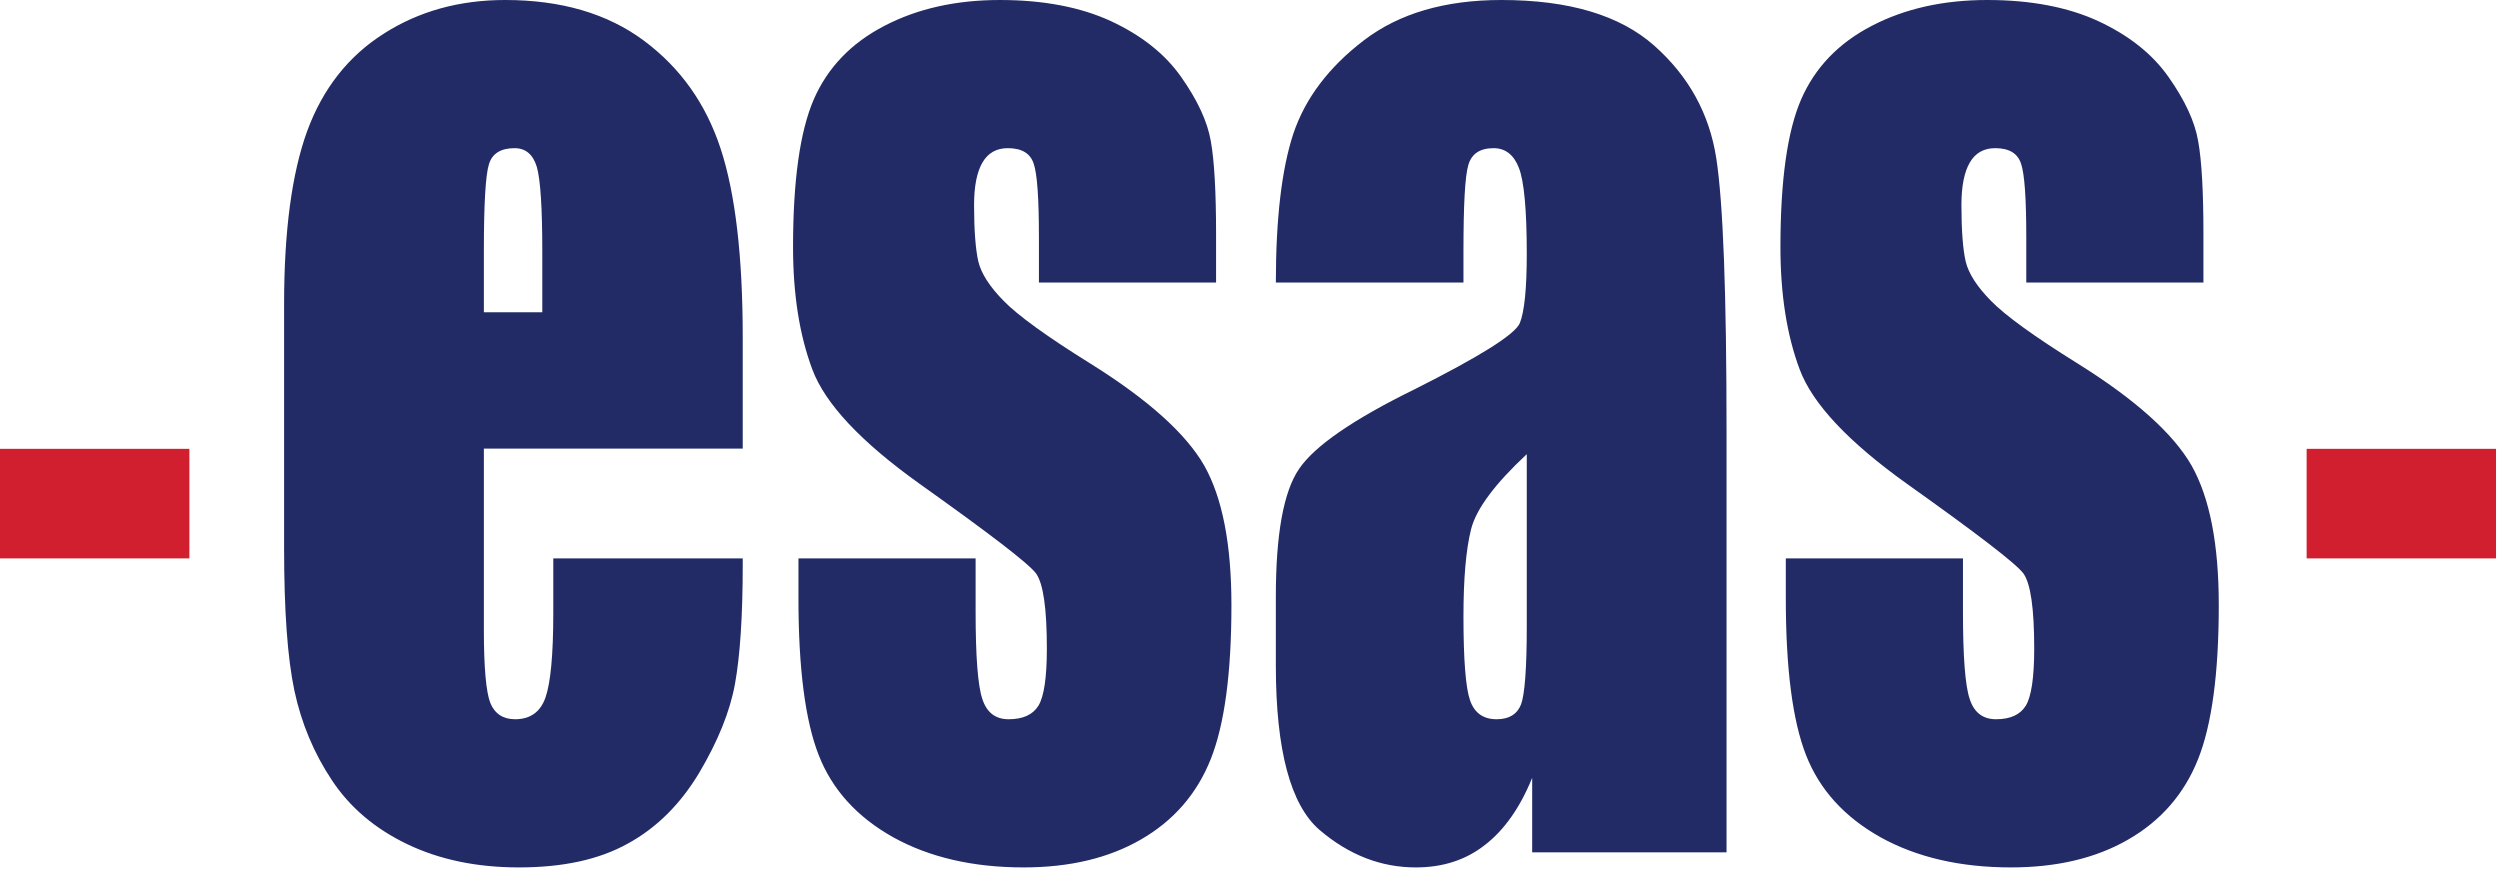 <?xml version="1.0" encoding="UTF-8"?>
<svg width="86px" height="30px" viewBox="0 0 86 30" version="1.1" xmlns="http://www.w3.org/2000/svg" xmlns:xlink="http://www.w3.org/1999/xlink">
    <!-- Generator: Sketch 50.2 (55047) - http://www.bohemiancoding.com/sketch -->
    <title>Esas Logo - M</title>
    <desc>Created with Sketch.</desc>
    <defs></defs>
    <g id="Esas" stroke="none" stroke-width="1" fill="none" fill-rule="evenodd">
        <g id="02_01-Our-Firm" transform="translate(-60, -30)">
            <g id="Header">
                <g id="Esas-Logo---M" transform="translate(60, 30)">
                    <path d="M75.798,9.719 L69.704,9.719 L69.704,8.164 C69.704,6.83 69.646,5.986 69.524,5.63 C69.408,5.274 69.112,5.097 68.636,5.097 C68.246,5.097 67.956,5.26 67.764,5.586 C67.572,5.912 67.473,6.401 67.473,7.052 C67.473,7.934 67.526,8.586 67.619,8.994 C67.718,9.408 68.008,9.86 68.49,10.349 C68.972,10.845 69.96,11.564 71.459,12.497 C73.457,13.742 74.763,14.92 75.391,16.016 C76.013,17.12 76.326,18.712 76.326,20.816 C76.326,23.157 76.088,24.928 75.612,26.12 C75.136,27.313 74.334,28.232 73.218,28.876 C72.103,29.521 70.756,29.839 69.176,29.839 C67.433,29.839 65.934,29.491 64.691,28.802 C63.448,28.106 62.594,27.165 62.129,25.979 C61.664,24.794 61.432,22.994 61.432,20.594 L61.432,19.209 L67.526,19.209 L67.526,21.031 C67.526,22.579 67.601,23.587 67.758,24.046 C67.909,24.513 68.211,24.742 68.664,24.742 C69.152,24.742 69.495,24.587 69.687,24.276 C69.878,23.965 69.977,23.305 69.977,22.312 C69.977,20.935 69.855,20.076 69.605,19.727 C69.344,19.379 68.008,18.357 65.603,16.646 C63.582,15.201 62.35,13.89 61.908,12.705 C61.467,11.527 61.247,10.127 61.247,8.504 C61.247,6.208 61.484,4.511 61.961,3.415 C62.437,2.326 63.245,1.481 64.389,0.889 C65.528,0.296 66.852,-0 68.362,-0 C69.855,-0 71.133,0.244 72.179,0.726 C73.23,1.215 74.038,1.852 74.595,2.645 C75.159,3.445 75.502,4.178 75.618,4.86 C75.74,5.541 75.798,6.608 75.798,8.052 L75.798,9.719 Z M52.521,15.623 C51.418,16.653 50.778,17.513 50.604,18.209 C50.43,18.905 50.343,19.905 50.343,21.202 C50.343,22.69 50.418,23.653 50.569,24.09 C50.72,24.528 51.028,24.742 51.482,24.742 C51.911,24.742 52.19,24.572 52.324,24.231 C52.451,23.89 52.521,22.994 52.521,21.549 L52.521,15.623 Z M50.343,9.719 L43.889,9.719 L43.889,9.742 C43.889,7.519 44.092,5.801 44.493,4.593 C44.9,3.385 45.707,2.311 46.921,1.385 C48.135,0.459 49.71,-0 51.65,-0 C53.979,-0 55.728,0.526 56.907,1.571 C58.092,2.622 58.801,3.911 59.039,5.437 C59.277,6.963 59.393,10.104 59.393,14.868 L59.393,29.32 L52.707,29.32 L52.707,26.757 C52.289,27.787 51.743,28.557 51.08,29.068 C50.418,29.587 49.628,29.839 48.705,29.839 C47.502,29.839 46.399,29.409 45.393,28.55 C44.395,27.691 43.889,25.802 43.889,22.898 L43.889,20.527 C43.889,18.372 44.156,16.905 44.69,16.127 C45.225,15.342 46.543,14.431 48.658,13.394 C50.912,12.26 52.12,11.504 52.283,11.112 C52.44,10.72 52.521,9.927 52.521,8.727 C52.521,7.223 52.428,6.237 52.254,5.786 C52.08,5.327 51.789,5.097 51.377,5.097 C50.912,5.097 50.622,5.29 50.511,5.674 C50.395,6.06 50.343,7.052 50.343,8.66 L50.343,9.719 Z M41.833,9.719 L35.739,9.719 L35.739,8.164 C35.739,6.83 35.681,5.986 35.559,5.63 C35.443,5.274 35.147,5.097 34.67,5.097 C34.281,5.097 33.991,5.26 33.799,5.586 C33.607,5.912 33.508,6.401 33.508,7.052 C33.508,7.934 33.561,8.586 33.654,8.994 C33.753,9.408 34.043,9.86 34.525,10.349 C35.007,10.845 35.994,11.564 37.494,12.497 C39.492,13.742 40.799,14.92 41.426,16.016 C42.048,17.12 42.361,18.712 42.361,20.816 C42.361,23.157 42.123,24.928 41.647,26.12 C41.171,27.313 40.369,28.232 39.253,28.876 C38.138,29.521 36.791,29.839 35.21,29.839 C33.468,29.839 31.969,29.491 30.726,28.802 C29.483,28.106 28.629,27.165 28.165,25.979 C27.7,24.794 27.467,22.994 27.467,20.594 L27.467,19.209 L33.561,19.209 L33.561,21.031 C33.561,22.579 33.637,23.587 33.793,24.046 C33.944,24.513 34.246,24.742 34.699,24.742 C35.187,24.742 35.53,24.587 35.722,24.276 C35.913,23.965 36.012,23.305 36.012,22.312 C36.012,20.935 35.89,20.076 35.64,19.727 C35.379,19.379 34.043,18.357 31.638,16.646 C29.616,15.201 28.385,13.89 27.943,12.705 C27.502,11.527 27.281,10.127 27.281,8.504 C27.281,6.208 27.52,4.511 27.996,3.415 C28.472,2.326 29.28,1.481 30.424,0.889 C31.562,0.296 32.887,-0 34.397,-0 C35.89,-0 37.168,0.244 38.214,0.726 C39.265,1.215 40.072,1.852 40.63,2.645 C41.194,3.445 41.536,4.178 41.653,4.86 C41.774,5.541 41.833,6.608 41.833,8.052 L41.833,9.719 Z M18.655,10.742 L18.655,8.638 C18.655,7.149 18.591,6.186 18.469,5.749 C18.341,5.319 18.086,5.097 17.702,5.097 C17.226,5.097 16.929,5.282 16.819,5.652 C16.703,6.023 16.645,7.015 16.645,8.638 L16.645,10.742 L18.655,10.742 Z M25.55,15.431 L16.645,15.431 L16.645,21.661 C16.645,22.964 16.721,23.802 16.866,24.179 C17.017,24.55 17.302,24.742 17.72,24.742 C18.242,24.742 18.591,24.491 18.765,23.994 C18.94,23.491 19.033,22.527 19.033,21.098 L19.033,19.209 L25.55,19.209 L25.55,19.424 C25.55,21.202 25.457,22.572 25.283,23.528 C25.109,24.483 24.696,25.498 24.051,26.587 C23.401,27.669 22.582,28.483 21.588,29.024 C20.601,29.573 19.352,29.839 17.853,29.839 C16.401,29.839 15.123,29.573 14.008,29.039 C12.898,28.506 12.033,27.772 11.417,26.839 C10.796,25.906 10.366,24.876 10.127,23.757 C9.889,22.631 9.773,21.002 9.773,18.86 L9.773,10.46 C9.773,7.941 10.04,5.956 10.569,4.504 C11.103,3.052 11.981,1.934 13.194,1.163 C14.409,0.385 15.803,-0 17.377,-0 C19.306,-0 20.897,0.467 22.152,1.4 C23.407,2.334 24.284,3.571 24.789,5.112 C25.295,6.652 25.55,8.815 25.55,11.608 L25.55,15.431 Z" id="Fill-1" fill="#222B65"></path>
                    <polygon id="Fill-4" fill="#D21F30" points="0 19.209 6.515 19.209 6.515 15.44 0 15.44"></polygon>
                    <polygon id="Fill-6" fill="#D21F30" points="79.348 19.209 85.863 19.209 85.863 15.44 79.348 15.44"></polygon>
                </g>
            </g>
        </g>
    </g>
</svg>